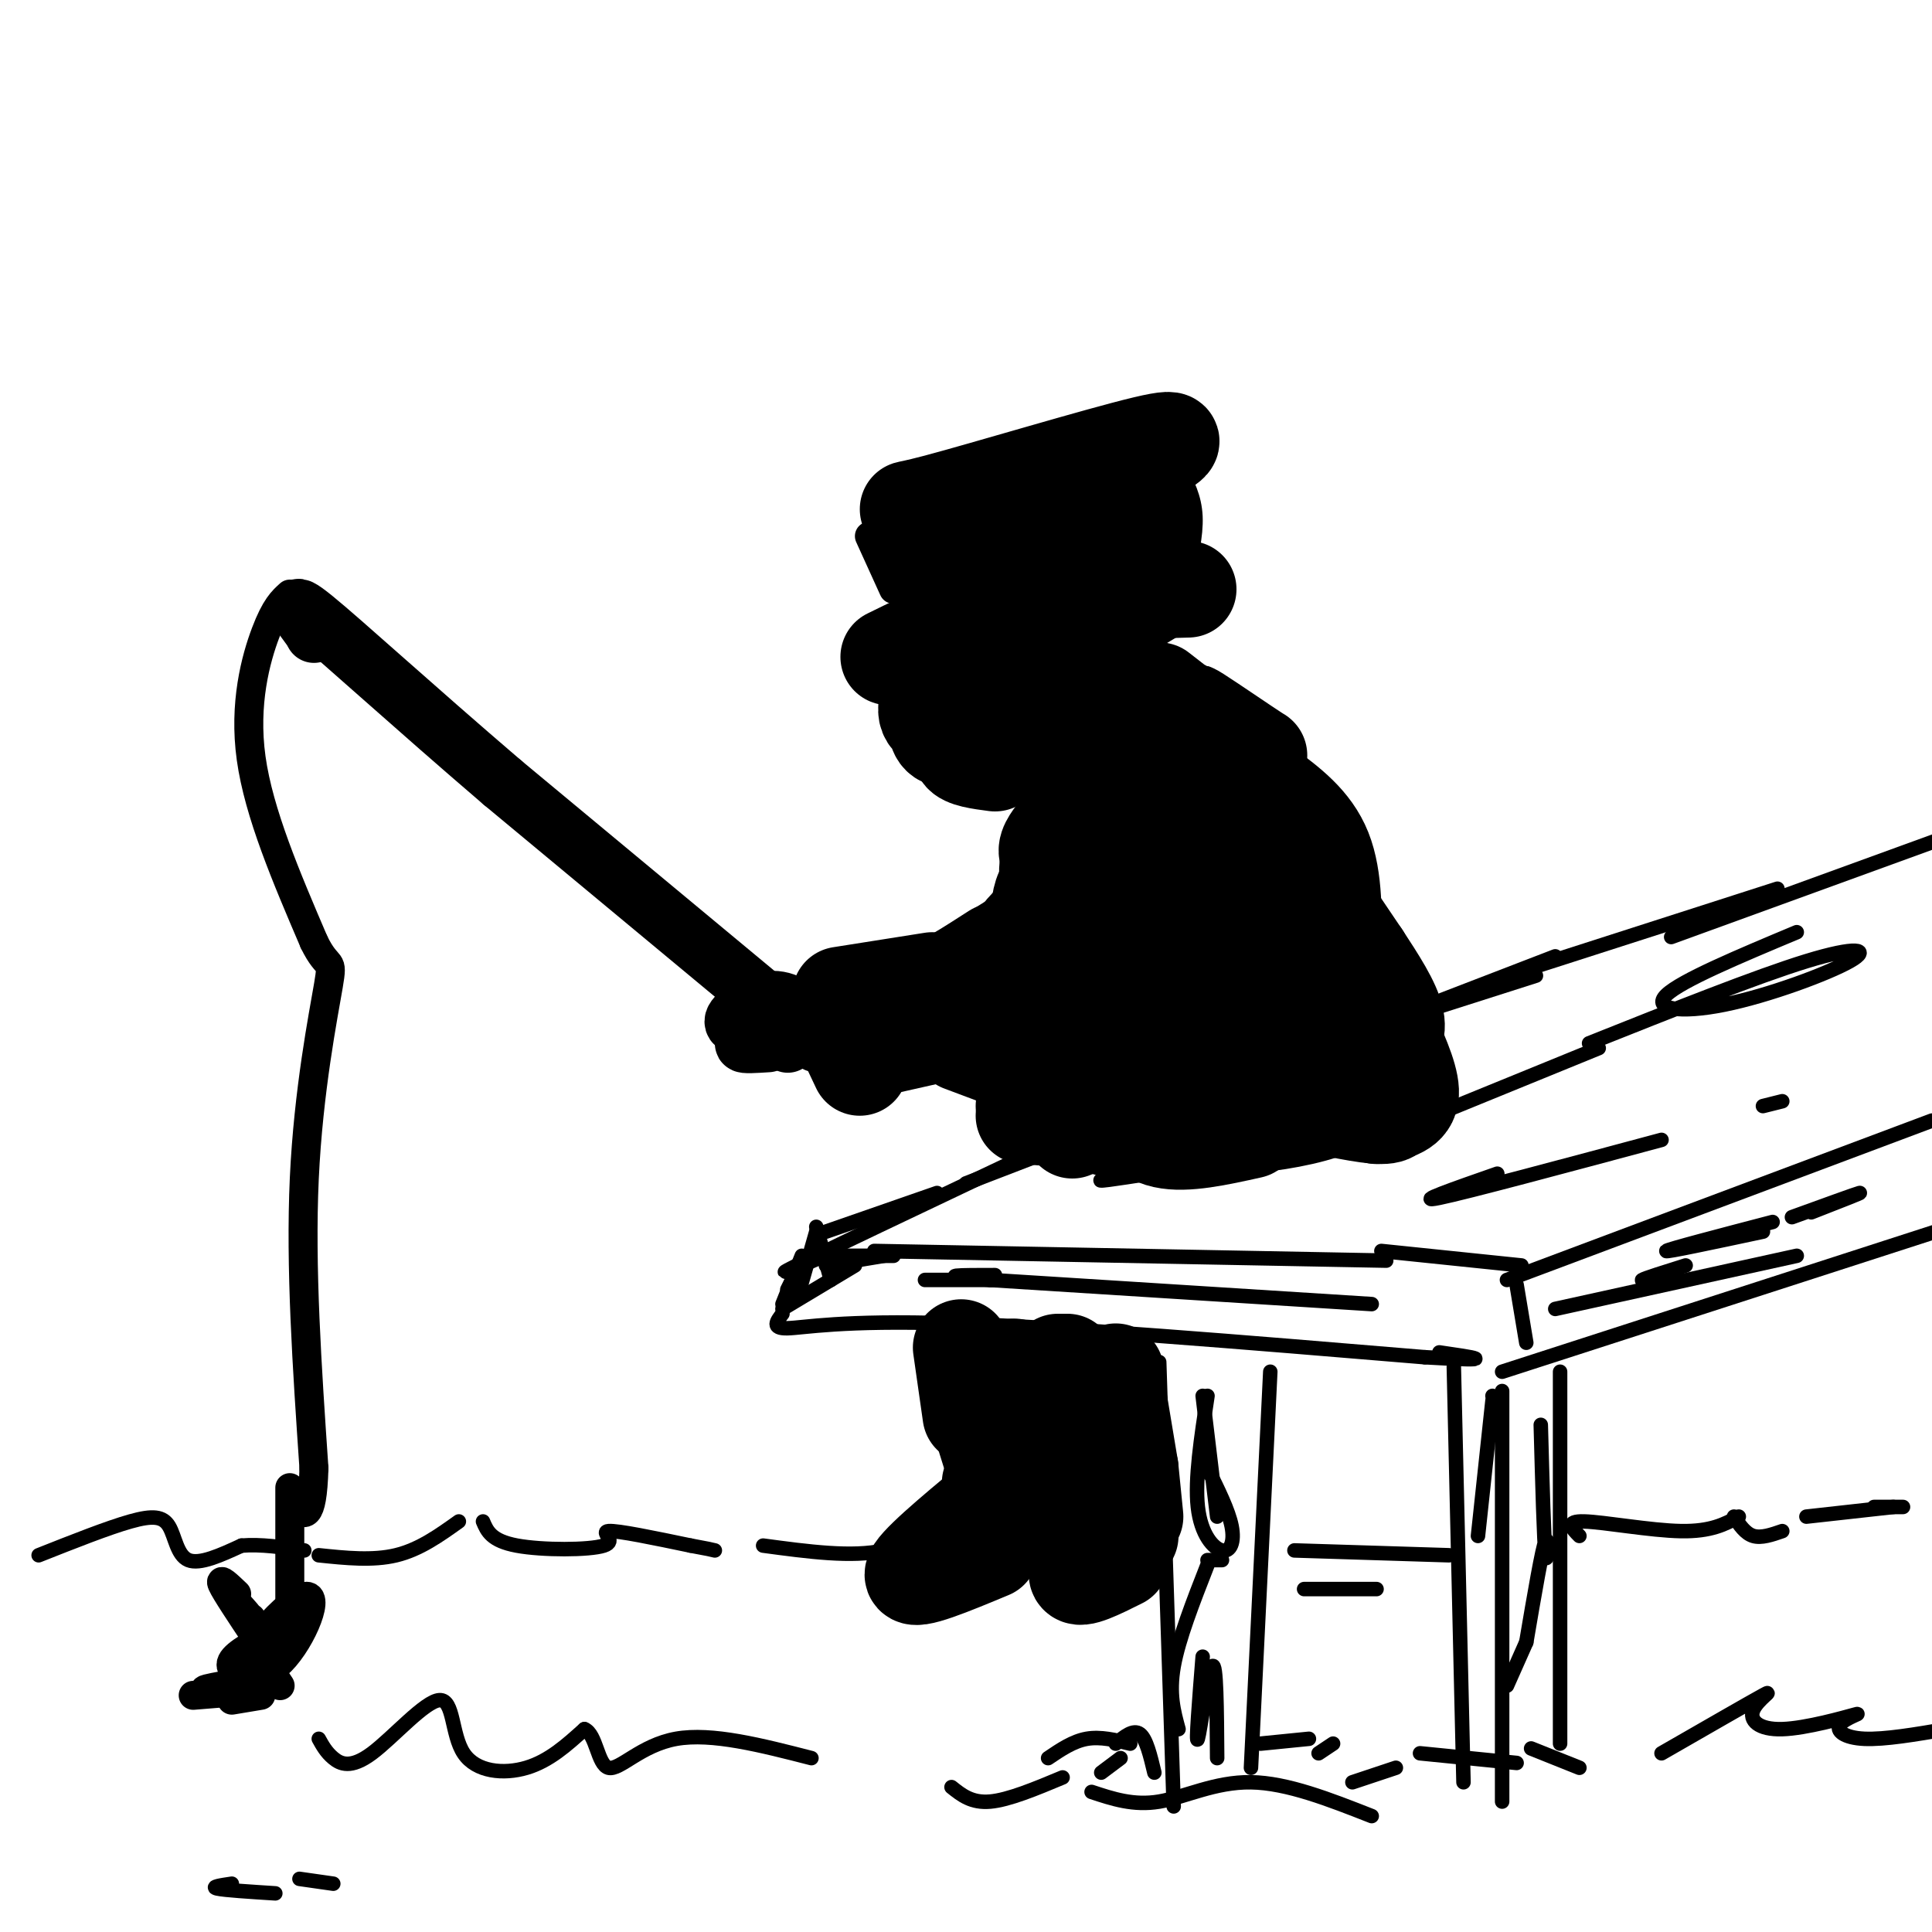 <svg viewBox='0 0 400 400' version='1.1' xmlns='http://www.w3.org/2000/svg' xmlns:xlink='http://www.w3.org/1999/xlink'><g fill='none' stroke='#000000' stroke-width='3' stroke-linecap='round' stroke-linejoin='round'><path d='M8,322c7.179,-2.845 14.357,-5.690 19,-7c4.643,-1.310 6.750,-1.083 8,1c1.250,2.083 1.643,6.024 4,7c2.357,0.976 6.679,-1.012 11,-3'/><path d='M50,320c4.000,-0.333 8.500,0.333 13,1'/><path d='M66,322c5.583,0.583 11.167,1.167 16,0c4.833,-1.167 8.917,-4.083 13,-7'/><path d='M100,315c0.851,2.006 1.702,4.012 7,5c5.298,0.988 15.042,0.958 18,0c2.958,-0.958 -0.869,-2.845 1,-3c1.869,-0.155 9.435,1.423 17,3'/><path d='M143,320c3.667,0.667 4.333,0.833 5,1'/><path d='M158,320c9.262,1.250 18.524,2.500 25,1c6.476,-1.500 10.167,-5.750 13,-6c2.833,-0.250 4.810,3.500 9,5c4.190,1.500 10.595,0.750 17,0'/><path d='M222,320c2.833,0.000 1.417,0.000 0,0'/><path d='M225,318c0.000,0.000 13.000,4.000 13,4'/><path d='M250,323c0.000,0.000 3.000,0.000 3,0'/><path d='M240,282c0.000,0.000 3.000,92.000 3,92'/><path d='M263,284c0.000,0.000 -4.000,82.000 -4,82'/><path d='M249,289c0.000,0.000 3.000,25.000 3,25'/><path d='M250,289c-1.321,8.625 -2.643,17.250 -2,23c0.643,5.750 3.250,8.625 5,9c1.750,0.375 2.643,-1.750 2,-5c-0.643,-3.250 -2.821,-7.625 -5,-12'/><path d='M250,324c-3.000,7.667 -6.000,15.333 -7,21c-1.000,5.667 0.000,9.333 1,13'/><path d='M249,343c-0.733,9.267 -1.467,18.533 -1,17c0.467,-1.533 2.133,-13.867 3,-15c0.867,-1.133 0.933,8.933 1,19'/><path d='M232,364c0.000,0.000 -4.000,3.000 -4,3'/><path d='M226,371c4.356,1.444 8.711,2.889 14,2c5.289,-0.889 11.511,-4.111 19,-4c7.489,0.111 16.244,3.556 25,7'/><path d='M280,369c0.000,0.000 9.000,-3.000 9,-3'/><path d='M181,259c0.000,0.000 106.000,2.000 106,2'/><path d='M177,262c0.000,0.000 -15.000,9.000 -15,9'/><path d='M162,272c-1.178,1.533 -2.356,3.067 1,3c3.356,-0.067 11.244,-1.733 34,-1c22.756,0.733 60.378,3.867 98,7'/><path d='M295,281c16.833,1.000 9.917,0.000 3,-1'/><path d='M286,259c0.000,0.000 29.000,3.000 29,3'/><path d='M314,266c0.000,0.000 2.000,12.000 2,12'/><path d='M311,284c0.000,0.000 99.000,-32.000 99,-32'/><path d='M312,265c0.000,0.000 88.000,-33.000 88,-33'/><path d='M323,284c0.000,0.000 0.000,77.000 0,77'/><path d='M311,288c0.000,0.000 0.000,85.000 0,85'/><path d='M301,283c0.000,0.000 2.000,86.000 2,86'/><path d='M309,289c0.000,0.000 0.100,0.100 0.1,0.1'/><path d='M309,290c0.000,0.000 -3.000,28.000 -3,28'/><path d='M319,295c0.333,12.200 0.667,24.400 1,27c0.333,2.600 0.667,-4.400 0,-3c-0.667,1.400 -2.333,11.200 -4,21'/><path d='M316,340c0.000,0.000 -4.000,9.000 -4,9'/><path d='M294,363c0.000,0.000 20.000,2.000 20,2'/><path d='M317,362c0.000,0.000 10.000,4.000 10,4'/><path d='M268,321c0.000,0.000 32.000,1.000 32,1'/><path d='M270,329c0.000,0.000 15.000,0.000 15,0'/><path d='M261,361c0.000,0.000 10.000,-1.000 10,-1'/><path d='M276,361c0.000,0.000 -3.000,2.000 -3,2'/><path d='M239,367c-0.833,-3.500 -1.667,-7.000 -3,-8c-1.333,-1.000 -3.167,0.500 -5,2'/><path d='M234,361c-3.083,-0.750 -6.167,-1.500 -9,-1c-2.833,0.500 -5.417,2.250 -8,4'/><path d='M220,368c-5.583,2.333 -11.167,4.667 -15,5c-3.833,0.333 -5.917,-1.333 -8,-3'/><path d='M327,318c-1.533,-1.556 -3.067,-3.111 1,-3c4.067,0.111 13.733,1.889 20,2c6.267,0.111 9.133,-1.444 12,-3'/><path d='M359,314c1.167,1.750 2.333,3.500 4,4c1.667,0.500 3.833,-0.250 6,-1'/><path d='M374,314c0.000,0.000 18.000,-2.000 18,-2'/><path d='M388,312c0.000,0.000 6.000,0.000 6,0'/><path d='M322,271c0.000,0.000 50.000,-11.000 50,-11'/><path d='M346,264c-3.250,0.667 -6.500,1.333 -6,1c0.500,-0.333 4.750,-1.667 9,-3'/><path d='M367,253c-10.833,2.833 -21.667,5.667 -22,6c-0.333,0.333 9.833,-1.833 20,-4'/><path d='M375,251c5.333,-2.083 10.667,-4.167 10,-4c-0.667,0.167 -7.333,2.583 -14,5'/><path d='M284,270c0.000,0.000 -79.000,-5.000 -79,-5'/><path d='M205,265c-13.000,-1.000 -6.000,-1.000 1,-1'/><path d='M206,265c-6.167,0.000 -12.333,0.000 -14,0c-1.667,0.000 1.167,0.000 4,0'/><path d='M169,254c0.000,0.000 3.000,11.000 3,11'/><path d='M169,255c0.000,0.000 -4.000,14.000 -4,14'/><path d='M166,260c0.000,0.000 -4.000,10.000 -4,10'/><path d='M165,263c0.000,0.000 -2.000,4.000 -2,4'/><path d='M171,262c0.000,0.000 12.000,-2.000 12,-2'/><path d='M173,260c0.000,0.000 12.000,0.000 12,0'/><path d='M171,255c0.000,0.000 23.000,-8.000 23,-8'/><path d='M173,259c-8.333,3.583 -16.667,7.167 -4,1c12.667,-6.167 46.333,-22.083 80,-38'/><path d='M200,245c0.000,0.000 122.000,-47.000 122,-47'/><path d='M271,217c0.000,0.000 47.000,-15.000 47,-15'/><path d='M312,202c0.000,0.000 56.000,-18.000 56,-18'/><path d='M346,194c0.000,0.000 55.000,-20.000 55,-20'/><path d='M372,193c-11.982,5.022 -23.965,10.045 -27,13c-3.035,2.955 2.877,3.844 12,2c9.123,-1.844 21.456,-6.419 26,-9c4.544,-2.581 1.298,-3.166 -9,0c-10.298,3.166 -27.649,10.083 -45,17'/><path d='M331,217c0.000,0.000 -49.000,20.000 -49,20'/><path d='M292,233c0.000,0.000 -44.000,10.000 -44,10'/><path d='M261,237c-14.083,3.000 -28.167,6.000 -32,7c-3.833,1.000 2.583,0.000 9,-1'/><path d='M310,243c-8.833,3.083 -17.667,6.167 -12,5c5.667,-1.167 25.833,-6.583 46,-12'/><path d='M365,229c0.000,0.000 4.000,-1.000 4,-1'/><path d='M344,363c9.155,-5.263 18.310,-10.527 21,-12c2.690,-1.473 -1.084,0.844 -2,3c-0.916,2.156 1.025,4.152 6,4c4.975,-0.152 12.983,-2.453 15,-3c2.017,-0.547 -1.957,0.660 -3,2c-1.043,1.340 0.845,2.811 5,3c4.155,0.189 10.578,-0.906 17,-2'/><path d='M403,358c2.833,-0.333 1.417,-0.167 0,0'/><path d='M66,360c0.769,1.391 1.538,2.781 3,4c1.462,1.219 3.618,2.266 8,-1c4.382,-3.266 10.989,-10.844 14,-11c3.011,-0.156 2.426,7.112 5,11c2.574,3.888 8.307,4.397 13,3c4.693,-1.397 8.347,-4.698 12,-8'/><path d='M121,358c2.488,0.976 2.708,7.417 5,8c2.292,0.583 6.655,-4.690 14,-6c7.345,-1.310 17.673,1.345 28,4'/><path d='M48,390c-2.250,0.333 -4.500,0.667 -3,1c1.500,0.333 6.750,0.667 12,1'/><path d='M62,389c0.000,0.000 7.000,1.000 7,1'/></g>
<g fill='none' stroke='#000000' stroke-width='20' stroke-linecap='round' stroke-linejoin='round'><path d='M184,136c8.833,-4.333 17.667,-8.667 28,-11c10.333,-2.333 22.167,-2.667 34,-3'/><path d='M198,125c0.933,-2.632 1.866,-5.263 1,-9c-0.866,-3.737 -3.531,-8.579 -7,-10c-3.469,-1.421 -7.742,0.579 2,-2c9.742,-2.579 33.498,-9.737 43,-12c9.502,-2.263 4.751,0.368 0,3'/><path d='M237,95c-0.833,3.500 -2.917,10.750 -5,18'/><path d='M228,103c0.000,0.000 -10.000,11.000 -10,11'/><path d='M219,107c-0.844,-1.511 -1.689,-3.022 -5,-2c-3.311,1.022 -9.089,4.578 -9,6c0.089,1.422 6.044,0.711 12,0'/><path d='M207,125c0.000,0.000 -2.000,7.000 -2,7'/><path d='M211,125c-1.500,0.083 -3.000,0.167 -3,1c0.000,0.833 1.500,2.417 3,4'/><path d='M214,128c-3.733,2.044 -7.467,4.089 -9,6c-1.533,1.911 -0.867,3.689 0,4c0.867,0.311 1.933,-0.844 3,-2'/><path d='M208,131c-3.667,1.833 -7.333,3.667 -8,5c-0.667,1.333 1.667,2.167 4,3'/><path d='M203,136c-2.299,0.329 -4.597,0.657 -7,3c-2.403,2.343 -4.910,6.700 -4,9c0.910,2.300 5.237,2.544 7,2c1.763,-0.544 0.961,-1.875 0,-3c-0.961,-1.125 -2.082,-2.044 -3,-2c-0.918,0.044 -1.632,1.050 -2,3c-0.368,1.950 -0.391,4.843 2,5c2.391,0.157 7.195,-2.421 12,-5'/><path d='M214,134c-2.333,4.667 -4.667,9.333 -5,12c-0.333,2.667 1.333,3.333 3,4'/><path d='M220,139c0.000,0.000 -3.000,11.000 -3,11'/><path d='M219,140c-2.583,0.250 -5.167,0.500 -8,3c-2.833,2.500 -5.917,7.250 -9,12'/><path d='M202,151c-1.833,1.917 -3.667,3.833 -3,5c0.667,1.167 3.833,1.583 7,2'/><path d='M217,145c0.000,0.000 8.000,-6.000 8,-6'/><path d='M227,134c0.000,0.000 3.000,13.000 3,13'/><path d='M229,142c0.000,0.000 0.000,8.000 0,8'/><path d='M224,148c-2.583,3.583 -5.167,7.167 -5,9c0.167,1.833 3.083,1.917 6,2'/><path d='M226,145c0.000,0.000 3.000,5.000 3,5'/><path d='M234,148c0.000,0.000 3.000,2.000 3,2'/><path d='M234,140c0.000,0.000 10.000,7.000 10,7'/><path d='M240,143c0.000,0.000 9.000,7.000 9,7'/><path d='M250,150c-2.274,-1.810 -4.548,-3.619 -2,-2c2.548,1.619 9.917,6.667 12,8c2.083,1.333 -1.119,-1.048 -3,0c-1.881,1.048 -2.440,5.524 -3,10'/><path d='M254,159c0.000,0.000 -2.000,9.000 -2,9'/><path d='M243,157c-0.750,4.333 -1.500,8.667 -1,11c0.500,2.333 2.250,2.667 4,3'/><path d='M247,164c0.750,3.250 1.500,6.500 3,8c1.500,1.500 3.750,1.250 6,1'/><path d='M257,169c0.000,0.000 -17.000,7.000 -17,7'/><path d='M243,169c-0.845,-2.494 -1.690,-4.988 -4,-3c-2.310,1.988 -6.083,8.458 -7,9c-0.917,0.542 1.024,-4.845 0,-6c-1.024,-1.155 -5.012,1.923 -9,5'/><path d='M222,168c0.000,0.000 -5.000,10.000 -5,10'/><path d='M219,172c-1.417,1.833 -2.833,3.667 -2,5c0.833,1.333 3.917,2.167 7,3'/><path d='M220,176c-1.289,0.600 -2.578,1.200 -3,3c-0.422,1.800 0.022,4.800 2,6c1.978,1.200 5.489,0.600 9,0'/><path d='M229,183c0.000,0.000 1.000,3.000 1,3'/><path d='M230,184c-1.800,-1.333 -3.600,-2.667 -6,-3c-2.400,-0.333 -5.400,0.333 -7,2c-1.600,1.667 -1.800,4.333 -2,7'/><path d='M218,187c-3.167,2.750 -6.333,5.500 -7,7c-0.667,1.500 1.167,1.750 3,2'/><path d='M217,192c0.000,0.000 -5.000,3.000 -5,3'/><path d='M229,187c0.000,0.000 -7.000,4.000 -7,4'/><path d='M256,166c0.000,0.000 10.000,7.000 10,7'/><path d='M262,163c4.833,3.583 9.667,7.167 12,13c2.333,5.833 2.167,13.917 2,22'/><path d='M274,188c0.000,0.000 3.000,9.000 3,9'/><path d='M276,188c-1.500,-1.833 -3.000,-3.667 -2,-2c1.000,1.667 4.500,6.833 8,12'/><path d='M282,198c3.167,4.833 6.333,9.667 7,13c0.667,3.333 -1.167,5.167 -3,7'/><path d='M288,214c2.250,5.083 4.500,10.167 4,13c-0.500,2.833 -3.750,3.417 -7,4'/><path d='M288,228c0.583,1.500 1.167,3.000 -2,3c-3.167,0.000 -10.083,-1.500 -17,-3'/><path d='M269,228c0.000,0.000 -13.000,-6.000 -13,-6'/><path d='M257,225c0.000,0.000 -15.000,1.000 -15,1'/><path d='M244,228c0.000,0.000 -12.000,0.000 -12,0'/><path d='M233,228c0.000,0.000 -9.000,1.000 -9,1'/><path d='M225,231c0.000,0.000 -3.000,3.000 -3,3'/><path d='M199,279c0.000,0.000 2.000,14.000 2,14'/><path d='M200,285c0.000,0.000 5.000,16.000 5,16'/><path d='M205,297c0.000,0.000 4.000,7.000 4,7'/><path d='M205,307c0.000,0.000 0.000,4.000 0,4'/><path d='M205,311c-8.000,6.667 -16.000,13.333 -16,15c0.000,1.667 8.000,-1.667 16,-5'/><path d='M204,321c5.167,-3.750 10.333,-7.500 12,-12c1.667,-4.500 -0.167,-9.750 -2,-15'/><path d='M216,296c0.000,0.000 -3.000,-4.000 -3,-4'/><path d='M213,289c0.000,0.000 0.000,-3.000 0,-3'/><path d='M211,285c0.000,0.000 -1.000,-2.000 -1,-2'/><path d='M231,284c0.000,0.000 -1.000,3.000 -1,3'/><path d='M231,286c0.000,0.000 3.000,18.000 3,18'/><path d='M234,304c0.000,0.000 1.000,10.000 1,10'/><path d='M234,314c0.000,0.000 0.000,1.000 0,1'/><path d='M230,315c-3.667,4.833 -7.333,9.667 -7,11c0.333,1.333 4.667,-0.833 9,-3'/><path d='M232,322c0.000,0.000 2.000,-4.000 2,-4'/><path d='M226,295c0.000,0.000 -3.000,-7.000 -3,-7'/><path d='M224,285c0.000,0.000 -3.000,-3.000 -3,-3'/><path d='M220,282c0.000,0.000 -1.000,0.000 -1,0'/><path d='M212,231c0.000,0.000 12.000,1.000 12,1'/><path d='M212,229c0.000,0.000 19.000,5.000 19,5'/><path d='M232,228c2.250,3.500 4.500,7.000 9,8c4.500,1.000 11.250,-0.500 18,-2'/><path d='M255,229c-1.242,0.569 -2.485,1.139 -3,2c-0.515,0.861 -0.303,2.014 4,2c4.303,-0.014 12.697,-1.196 18,-3c5.303,-1.804 7.515,-4.230 8,-7c0.485,-2.770 -0.758,-5.885 -2,-9'/><path d='M274,203c-0.964,-2.613 -1.928,-5.226 -5,-2c-3.072,3.226 -8.253,12.292 -9,15c-0.747,2.708 2.938,-0.941 5,-4c2.062,-3.059 2.500,-5.529 1,-9c-1.500,-3.471 -4.940,-7.945 -8,-9c-3.060,-1.055 -5.742,1.307 -8,6c-2.258,4.693 -4.094,11.716 -2,13c2.094,1.284 8.118,-3.171 11,-7c2.882,-3.829 2.622,-7.031 2,-11c-0.622,-3.969 -1.606,-8.705 -4,-10c-2.394,-1.295 -6.197,0.853 -10,3'/><path d='M247,188c-3.121,2.840 -5.923,8.441 -7,13c-1.077,4.559 -0.428,8.076 1,10c1.428,1.924 3.635,2.254 6,0c2.365,-2.254 4.887,-7.093 6,-10c1.113,-2.907 0.816,-3.881 0,-7c-0.816,-3.119 -2.153,-8.383 -6,-8c-3.847,0.383 -10.205,6.415 -13,13c-2.795,6.585 -2.026,13.725 0,14c2.026,0.275 5.311,-6.313 6,-11c0.689,-4.687 -1.217,-7.473 -4,-8c-2.783,-0.527 -6.441,1.204 -8,5c-1.559,3.796 -1.017,9.656 0,11c1.017,1.344 2.508,-1.828 4,-5'/><path d='M232,205c0.667,-0.833 0.333,-0.417 0,0'/><path d='M220,188c2.000,-2.083 4.000,-4.167 2,-2c-2.000,2.167 -8.000,8.583 -14,15'/><path d='M219,189c0.000,0.000 -27.000,17.000 -27,17'/><path d='M206,197c-5.167,3.333 -10.333,6.667 -14,8c-3.667,1.333 -5.833,0.667 -8,0'/><path d='M193,203c0.000,0.000 -19.000,3.000 -19,3'/><path d='M176,208c-1.667,-0.583 -3.333,-1.167 -3,1c0.333,2.167 2.667,7.083 5,12'/><path d='M177,218c0.000,0.000 40.000,-9.000 40,-9'/><path d='M205,211c8.206,-3.219 16.411,-6.437 15,-6c-1.411,0.437 -12.440,4.530 -12,5c0.440,0.470 12.349,-2.681 15,-2c2.651,0.681 -3.957,5.195 -6,7c-2.043,1.805 0.478,0.903 3,0'/><path d='M222,216c0.000,0.000 -2.000,0.000 -2,0'/><path d='M217,216c0.000,0.000 -6.000,1.000 -6,1'/><path d='M211,217c0.000,0.000 -1.000,0.000 -1,0'/><path d='M207,219c0.000,0.000 -8.000,-3.000 -8,-3'/><path d='M200,216c0.000,0.000 2.000,0.000 2,0'/><path d='M242,195c0.000,0.000 0.000,1.000 0,1'/><path d='M267,173c0.000,0.000 1.000,3.000 1,3'/><path d='M268,180c0.000,0.000 0.000,9.000 0,9'/></g>
<g fill='none' stroke='#000000' stroke-width='6' stroke-linecap='round' stroke-linejoin='round'><path d='M187,105c1.333,8.583 2.667,17.167 3,20c0.333,2.833 -0.333,-0.083 -1,-3'/><path d='M186,113c-1.022,-3.044 -2.044,-6.089 -1,-3c1.044,3.089 4.156,12.311 5,15c0.844,2.689 -0.578,-1.156 -2,-5'/><path d='M180,111c0.000,0.000 5.000,11.000 5,11'/><path d='M231,104c-1.583,1.000 -3.167,2.000 -3,3c0.167,1.000 2.083,2.000 4,3'/><path d='M236,105c-1.083,5.750 -2.167,11.500 -2,13c0.167,1.500 1.583,-1.250 3,-4'/><path d='M239,107c0.500,-2.167 1.000,-4.333 1,-3c0.000,1.333 -0.500,6.167 -1,11'/><path d='M240,107c0.000,0.000 0.000,14.000 0,14'/><path d='M243,102c0.000,0.000 1.000,16.000 1,16'/><path d='M243,98c1.417,2.667 2.833,5.333 3,9c0.167,3.667 -0.917,8.333 -2,13'/><path d='M243,113c0.000,0.000 8.000,5.000 8,5'/><path d='M249,119c-1.467,2.089 -2.933,4.178 -2,5c0.933,0.822 4.267,0.378 4,1c-0.267,0.622 -4.133,2.311 -8,4'/><path d='M246,127c0.000,0.000 -10.000,6.000 -10,6'/></g>
<g fill='none' stroke='#000000' stroke-width='12' stroke-linecap='round' stroke-linejoin='round'><path d='M169,212c-2.822,-2.511 -5.644,-5.022 -9,-5c-3.356,0.022 -7.244,2.578 -8,4c-0.756,1.422 1.622,1.711 4,2'/><path d='M160,214c-2.917,0.833 -5.833,1.667 -6,2c-0.167,0.333 2.417,0.167 5,0'/><path d='M163,216c0.000,0.000 0.100,0.100 0.1,0.1'/><path d='M169,216c0.000,0.000 -65.000,-54.000 -65,-54'/><path d='M104,162c-18.778,-16.089 -33.222,-29.311 -39,-34c-5.778,-4.689 -2.889,-0.844 0,3'/><path d='M65,131c0.000,0.500 0.000,0.250 0,0'/></g>
<g fill='none' stroke='#000000' stroke-width='6' stroke-linecap='round' stroke-linejoin='round'><path d='M60,123c-1.489,1.333 -2.978,2.667 -5,8c-2.022,5.333 -4.578,14.667 -3,26c1.578,11.333 7.289,24.667 13,38'/><path d='M65,195c3.012,6.250 4.042,2.875 3,9c-1.042,6.125 -4.155,21.750 -5,40c-0.845,18.250 0.577,39.125 2,60'/><path d='M65,304c-0.333,11.333 -2.167,9.667 -4,8'/><path d='M60,308c0.000,0.000 0.000,26.000 0,26'/><path d='M57,338c-4.084,2.137 -8.169,4.274 -9,6c-0.831,1.726 1.591,3.041 4,3c2.409,-0.041 4.806,-1.439 7,-4c2.194,-2.561 4.186,-6.284 5,-9c0.814,-2.716 0.450,-4.423 -2,-3c-2.450,1.423 -6.986,5.978 -8,8c-1.014,2.022 1.493,1.511 4,1'/><path d='M49,330c-1.833,-1.750 -3.667,-3.500 -3,-2c0.667,1.500 3.833,6.250 7,11'/><path d='M51,334c-1.083,-1.250 -2.167,-2.500 -2,-2c0.167,0.500 1.583,2.750 3,5'/><path d='M52,335c0.000,0.000 2.000,6.000 2,6'/><path d='M54,340c0.000,0.000 0.000,3.000 0,3'/><path d='M53,344c0.000,0.000 3.000,3.000 3,3'/><path d='M56,346c0.000,0.000 2.000,3.000 2,3'/><path d='M56,346c0.000,0.000 -3.000,3.000 -3,3'/><path d='M46,349c-2.400,0.444 -4.800,0.889 -3,1c1.800,0.111 7.800,-0.111 8,0c0.200,0.111 -5.400,0.556 -11,1'/><path d='M48,352c0.000,0.000 6.000,-1.000 6,-1'/></g>
</svg>